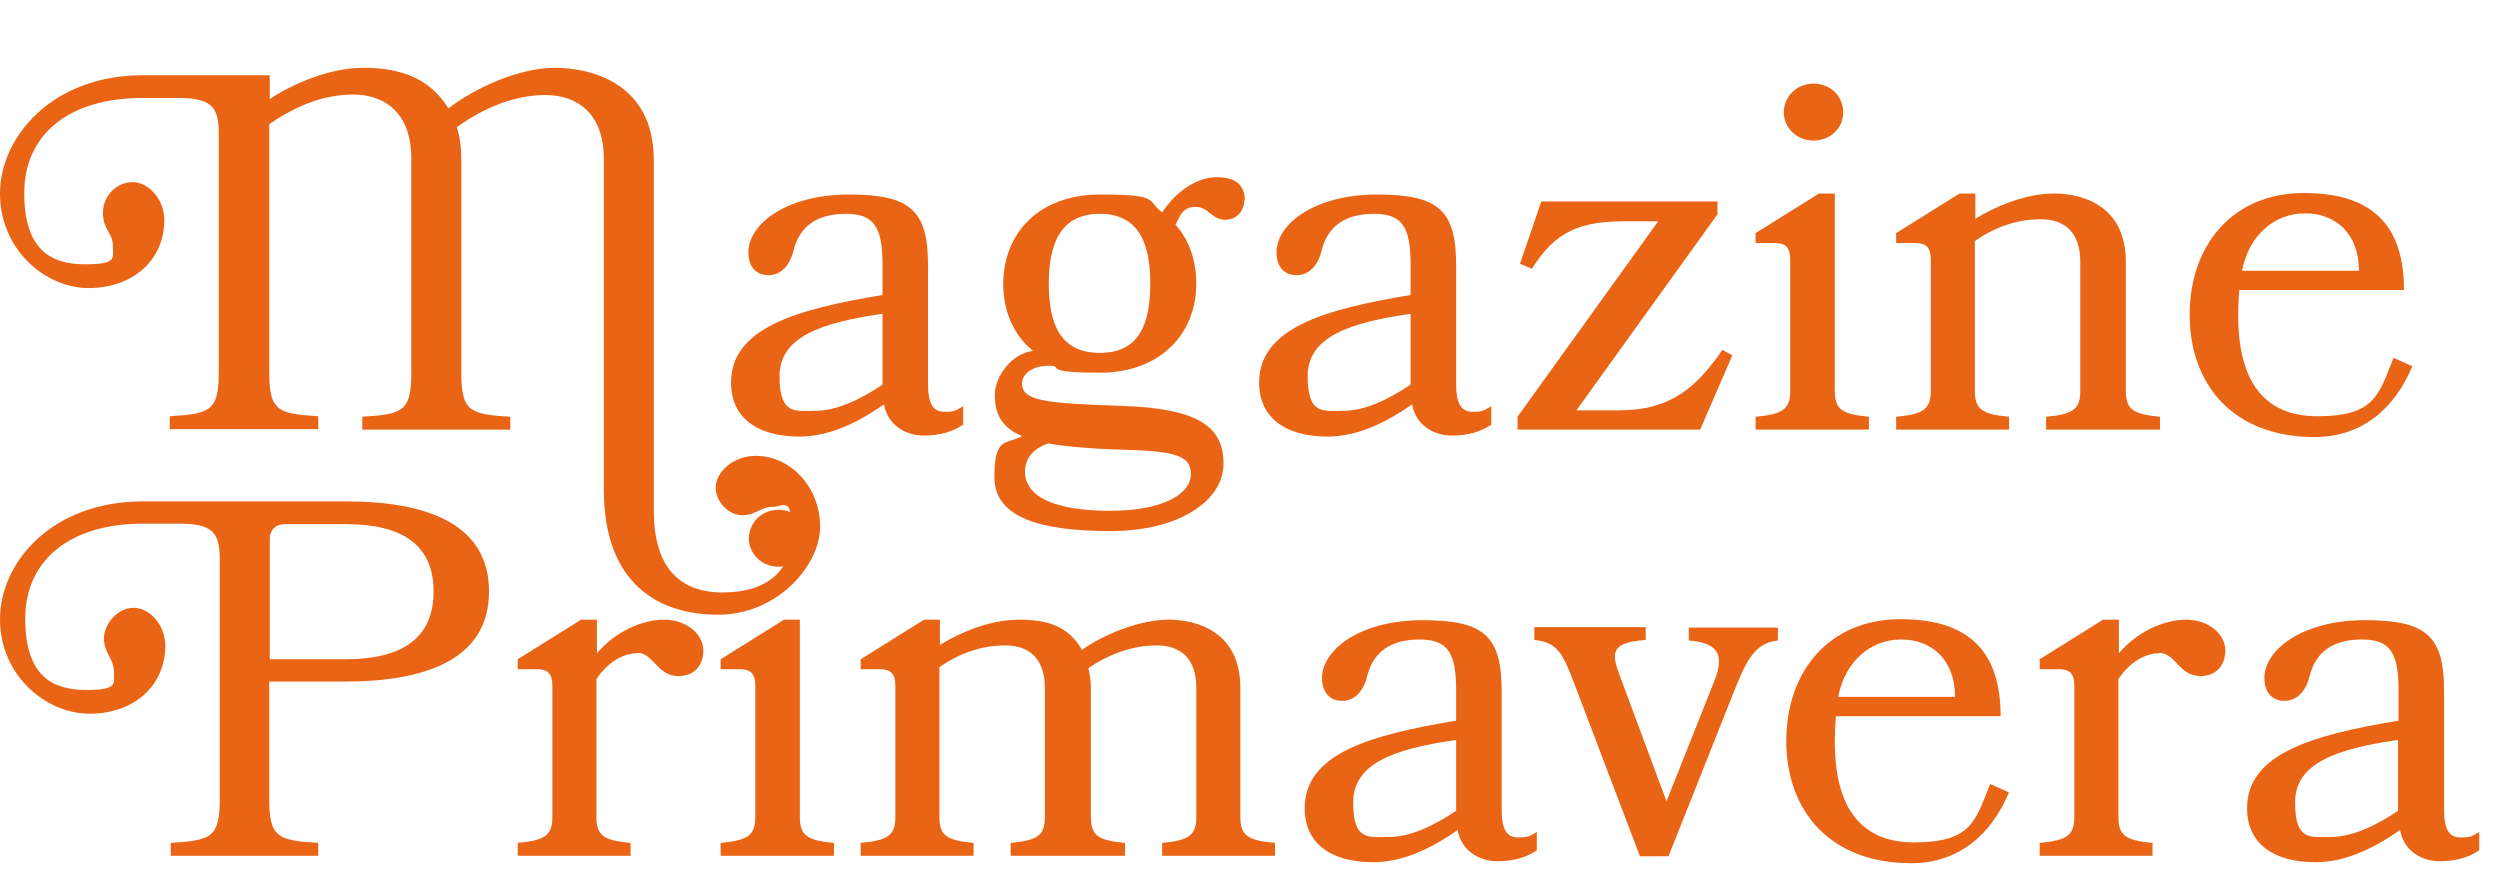 <svg xmlns="http://www.w3.org/2000/svg" id="Capa_2" viewBox="0 0 505.1 178.8"><defs><style>      .st0 {        fill: #ea6416;      }    </style></defs><path class="st0" d="M73.2,86.8v-2.6c8.2-.5,9.9-1.1,9.9-8.9v-43.3c0-9.3-5.5-12.9-11.7-12.9s-11.8,2.4-17,6v50.1c0,7.8,1.7,8.4,9.9,8.9v2.6h-30v-2.6c8.2-.5,9.9-1.1,9.9-8.9V26.9c0-5.4-1.6-7.1-8.2-7.1h-7.3c-14.8,0-23.8,7.4-23.8,19.2s5.7,14.4,12.3,14.4,5.6-1.3,5.6-3.8-2-3.2-2-6.6,2.7-6.2,6-6.2,6.4,3.6,6.4,7.6c0,8.3-6.5,13.8-15.3,13.8S0,50.4,0,39.1,10.4,15.2,28.9,15.2h25.6v4.8c4.7-3.1,12.2-6.3,18.8-6.3s13.2,1.5,17.3,8.2c5.4-4.2,14.4-8.2,21.5-8.2s20,2.9,20,18.7v70.8c0,11.2,5,16.5,13.9,16.5s14-4.3,14-12-1.6-5.3-3.9-5.3-3.5,1.7-6.1,1.7-5.4-2.5-5.4-5.6,3.5-6.4,8.1-6.4c7.1,0,13,6.4,13,14.3s-8.7,17.8-20.6,17.8-23.1-6.1-23.1-25.3V32.1c0-9.3-5.5-12.9-11.8-12.9s-12.5,2.6-17.9,6.5c.6,1.8.9,4.1.9,6.6v43c0,7.8,1.7,8.4,9.9,8.9v2.6h-30Z"></path><path class="st0" d="M161.5,88.2c-8.5,0-13.8-3.8-13.8-10.9,0-11,13.1-14.8,30.6-17.7v-6.1c0-7.5-1.6-10.3-7.4-10.3s-9.4,2.5-10.6,7.5c-.9,3.5-2.9,4.9-5.1,4.9s-4-1.5-4-4.6c0-5.8,7.8-11.7,20.3-11.7s16,3.2,16,14.4v24c0,3.8,1,5.5,3.3,5.5s2.2-.3,3.8-1.1v3.7c-2.1,1.4-4.6,2.2-8,2.2s-7.2-1.9-8-6.3c-4.7,3.3-10.7,6.5-17,6.5ZM178.3,63.4c-12.5,1.8-20.8,4.7-20.8,12.6s3.1,7,7.3,7,9.1-2.3,13.5-5.3v-14.2Z"></path><path class="st0" d="M251.4,40.4c0,2-1.3,4-3.9,4s-3.4-2.6-5.9-2.6-3,1.4-4.1,3.6c2.8,3.1,4.2,7.3,4.2,11.9,0,10.1-7.2,18-19.5,18s-6.9-1.4-10.3-1.4-5.4,1.7-5.4,3.6c0,3.4,4.3,4,20,4.5,15.8.5,20.7,4.3,20.7,11.7s-8.9,13.6-22.8,13.6-23.5-2.6-23.5-10.9,2.4-6.5,5.6-8.3c-4.1-1.7-5.5-4.4-5.5-8.3s3.5-8.4,7.7-8.9c-4-3.3-6-8.1-6-13.5,0-10.3,7.2-18.1,19.6-18.1s9.3,1.3,12.5,3.6c2.8-4.2,7-7.1,11-7.1s5.7,1.7,5.7,4.7ZM225.1,90.8c-5.5-.2-9.8-.6-13.3-1.2-3.3,1.1-4.7,3.2-4.7,5.7,0,5.3,6.5,7.9,17.2,7.9s16.3-3.4,16.3-7.4-3.5-4.7-15.4-5ZM232.4,57.3c0-8.1-2.3-14.1-10.2-14.1s-10.3,6-10.3,14.1,2.3,14,10.3,14,10.2-5.9,10.2-14Z"></path><path class="st0" d="M268.2,88.2c-8.5,0-13.8-3.8-13.8-10.9,0-11,13.1-14.8,30.6-17.7v-6.1c0-7.5-1.6-10.3-7.4-10.3s-9.4,2.5-10.6,7.5c-.9,3.5-2.9,4.9-5.1,4.9s-4-1.5-4-4.6c0-5.8,7.8-11.7,20.3-11.7s16,3.2,16,14.4v24c0,3.8,1,5.5,3.3,5.5s2.2-.3,3.8-1.1v3.7c-2.1,1.4-4.6,2.2-8,2.2s-7.2-1.9-8-6.3c-4.7,3.3-10.7,6.5-17,6.5ZM285,63.4c-12.5,1.8-20.8,4.7-20.8,12.6s3.1,7,7.3,7,9.1-2.3,13.5-5.3v-14.2Z"></path><path class="st0" d="M335,44.7h-6.3c-9.6,0-14.4,2-19.2,9.6l-2.4-1,4.3-12.6h35.6v2.6l-28.5,39.6h8.7c10.6,0,15.7-4.9,20.8-12.2l2,1.1-6.5,15h-36.9v-2.6l28.5-39.6Z"></path><path class="st0" d="M354.7,86.8v-2.6c5.6-.5,7-1.6,7-5.3v-26.4c0-2.5-.9-3.4-3.2-3.4h-3.8v-2l12.8-8h3.2v39.8c0,3.7,1.3,4.8,6.9,5.3v2.6h-22.8ZM372.4,22.7c0,3.1-2.5,5.7-6,5.7s-6-2.7-6-5.7,2.4-5.8,6-5.8,6,2.7,6,5.8Z"></path><path class="st0" d="M413.4,86.8v-2.6c5.6-.5,6.9-1.6,6.9-5.3v-26c0-6-3.2-8.6-8-8.6s-9.3,1.6-13.3,4.4v30.2c0,3.7,1.3,4.8,6.9,5.3v2.6h-22.8v-2.6c5.6-.5,7-1.6,7-5.3v-26.4c0-2.5-.9-3.4-3.2-3.4h-3.8v-2l12.8-8h3.2v5.1c4-2.5,10.2-5.1,15.9-5.1s14.5,2.4,14.5,13.8v26c0,3.7,1.3,4.8,6.9,5.3v2.6h-22.8Z"></path><path class="st0" d="M452.4,58.8c-.1,1.6-.2,3.3-.2,4.9,0,11.9,4.2,20.4,16,20.4s12.4-4.5,15.4-11.8l3.8,1.7c-3.6,8.5-10.1,14.3-19.8,14.3-16.4,0-25.2-10.6-25.2-24.7s8.7-24.6,23.1-24.6,20.2,7.1,20.2,19.6h-33.2ZM476.6,54.7c0-7.5-4.7-11.6-10.9-11.6s-11.4,4.5-12.7,11.6h23.6Z"></path><path class="st0" d="M34.5,172.9v-2.6c8.2-.5,9.9-1.1,9.9-8.9v-48.5c0-5.4-1.6-7.1-8.2-7.1h-7.3c-14.8,0-23.8,7.4-23.8,19.2s5.7,14.4,12.3,14.4,5.6-1.3,5.6-3.8-2-3.7-2-6.6,2.7-6.2,6-6.2,6.4,3.6,6.4,7.6c0,8.3-6.5,13.8-15.3,13.8S0,136.5,0,125.1s10.4-23.8,28.9-23.8h41c17,0,28.9,4.9,28.9,18.2s-12,18.2-29.1,18.2h-15.3v23.7c0,7.8,1.7,8.4,9.9,8.9v2.6h-30ZM57.6,105.9c-1.9,0-3.1,1.1-3.1,3.1v24.2h15.3c11.5,0,17.8-4.3,17.8-13.7s-6.3-13.6-17.7-13.6h-12.4Z"></path><path class="st0" d="M128.6,132c-2.5,0-5.7,1.6-8.1,5.2v27.8c0,3.7,1.3,4.8,6.9,5.3v2.6h-22.8v-2.6c5.6-.5,7-1.6,7-5.3v-26.4c0-2.5-.9-3.4-3.2-3.4h-3.8v-2l12.8-8h3.2v6.8c3.6-4.3,9-6.8,13.6-6.8s7.9,3,7.9,6.2-2,5.2-5,5.2c-4.4,0-5-4.7-8.4-4.7Z"></path><path class="st0" d="M145.6,172.9v-2.6c5.6-.5,7-1.6,7-5.3v-26.4c0-2.5-.9-3.4-3.2-3.4h-3.8v-2l12.8-8h3.2v39.8c0,3.7,1.3,4.8,6.9,5.3v2.6h-22.8ZM163.3,108.8c0,3.1-2.5,5.7-6,5.7s-6-2.7-6-5.7,2.4-5.8,6-5.8,6,2.7,6,5.8Z"></path><path class="st0" d="M204.2,172.9v-2.6c5.6-.5,6.9-1.6,6.9-5.3v-26c0-6-3.2-8.6-8-8.6s-9.3,1.6-13.3,4.4v30.2c0,3.7,1.3,4.8,6.9,5.3v2.6h-22.8v-2.6c5.6-.5,7-1.6,7-5.3v-26.4c0-2.5-.9-3.4-3.2-3.4h-3.8v-2l12.8-8h3.2v5.1c4-2.5,10.2-5.1,15.9-5.1s10,1.2,12.8,6.1c4.5-3.2,11.8-6.1,17.5-6.1s14.5,2.4,14.5,13.8v26c0,3.7,1.3,4.8,7,5.3v2.6h-22.8v-2.6c5.5-.5,6.9-1.6,6.9-5.3v-26c0-6-3.2-8.6-8-8.6s-9.6,1.7-13.8,4.6c.3,1.2.5,2.6.5,4v26c0,3.7,1.3,4.8,6.9,5.3v2.6h-22.8Z"></path><path class="st0" d="M277.4,174.2c-8.5,0-13.8-3.8-13.8-10.9,0-11,13.1-14.8,30.6-17.7v-6.1c0-7.5-1.6-10.3-7.4-10.3s-9.4,2.5-10.6,7.5c-.9,3.5-2.9,4.9-5.1,4.9s-4-1.5-4-4.6c0-5.8,7.8-11.7,20.3-11.7s16,3.2,16,14.4v24c0,3.8,1,5.5,3.3,5.5s2.3-.3,3.8-1.1v3.7c-2.1,1.4-4.6,2.2-8,2.2s-7.2-1.9-8-6.3c-4.7,3.3-10.7,6.5-17,6.5ZM294.2,149.5c-12.5,1.8-20.8,4.7-20.8,12.6s3.1,7,7.3,7,9.1-2.3,13.5-5.3v-14.2Z"></path><path class="st0" d="M331.3,172.9l-13.2-34.7c-2.4-6.3-3.4-8.4-8.1-8.9v-2.6h22.5v2.6c-7.2.5-7,2.6-5.1,7.6l9.3,25,9.7-24.4c2.1-5.4.6-7.6-5.2-8.1v-2.6h18v2.6c-3.9.5-5.8,2.7-8.3,8.9l-13.8,34.7h-5.8Z"></path><path class="st0" d="M370.9,144.9c-.1,1.6-.2,3.3-.2,4.9,0,11.9,4.2,20.4,16,20.4s12.4-4.5,15.4-11.8l3.8,1.7c-3.6,8.5-10.1,14.3-19.8,14.3-16.4,0-25.2-10.6-25.2-24.7s8.7-24.6,23.1-24.6,20.2,7.1,20.2,19.6h-33.2ZM395,140.8c0-7.5-4.7-11.6-10.9-11.6s-11.4,4.5-12.7,11.6h23.6Z"></path><path class="st0" d="M436.1,132c-2.5,0-5.7,1.6-8.1,5.2v27.8c0,3.7,1.3,4.8,6.9,5.3v2.6h-22.8v-2.6c5.6-.5,7-1.6,7-5.3v-26.4c0-2.5-.9-3.4-3.2-3.4h-3.8v-2l12.8-8h3.2v6.8c3.6-4.3,9-6.8,13.6-6.8s7.9,3,7.9,6.2-2,5.2-5,5.2c-4.4,0-5-4.7-8.4-4.7Z"></path><path class="st0" d="M467.8,174.2c-8.5,0-13.8-3.8-13.8-10.9,0-11,13.1-14.8,30.6-17.7v-6.1c0-7.5-1.6-10.3-7.4-10.3s-9.4,2.5-10.6,7.5c-.9,3.5-2.9,4.9-5.1,4.9s-4-1.5-4-4.6c0-5.8,7.8-11.7,20.3-11.7s16,3.2,16,14.4v24c0,3.8,1,5.5,3.3,5.5s2.3-.3,3.8-1.1v3.7c-2.1,1.4-4.6,2.2-8,2.2s-7.2-1.9-8-6.3c-4.7,3.3-10.7,6.5-17,6.5ZM484.5,149.5c-12.5,1.8-20.8,4.7-20.8,12.6s3.1,7,7.3,7,9.1-2.3,13.5-5.3v-14.2Z"></path></svg>